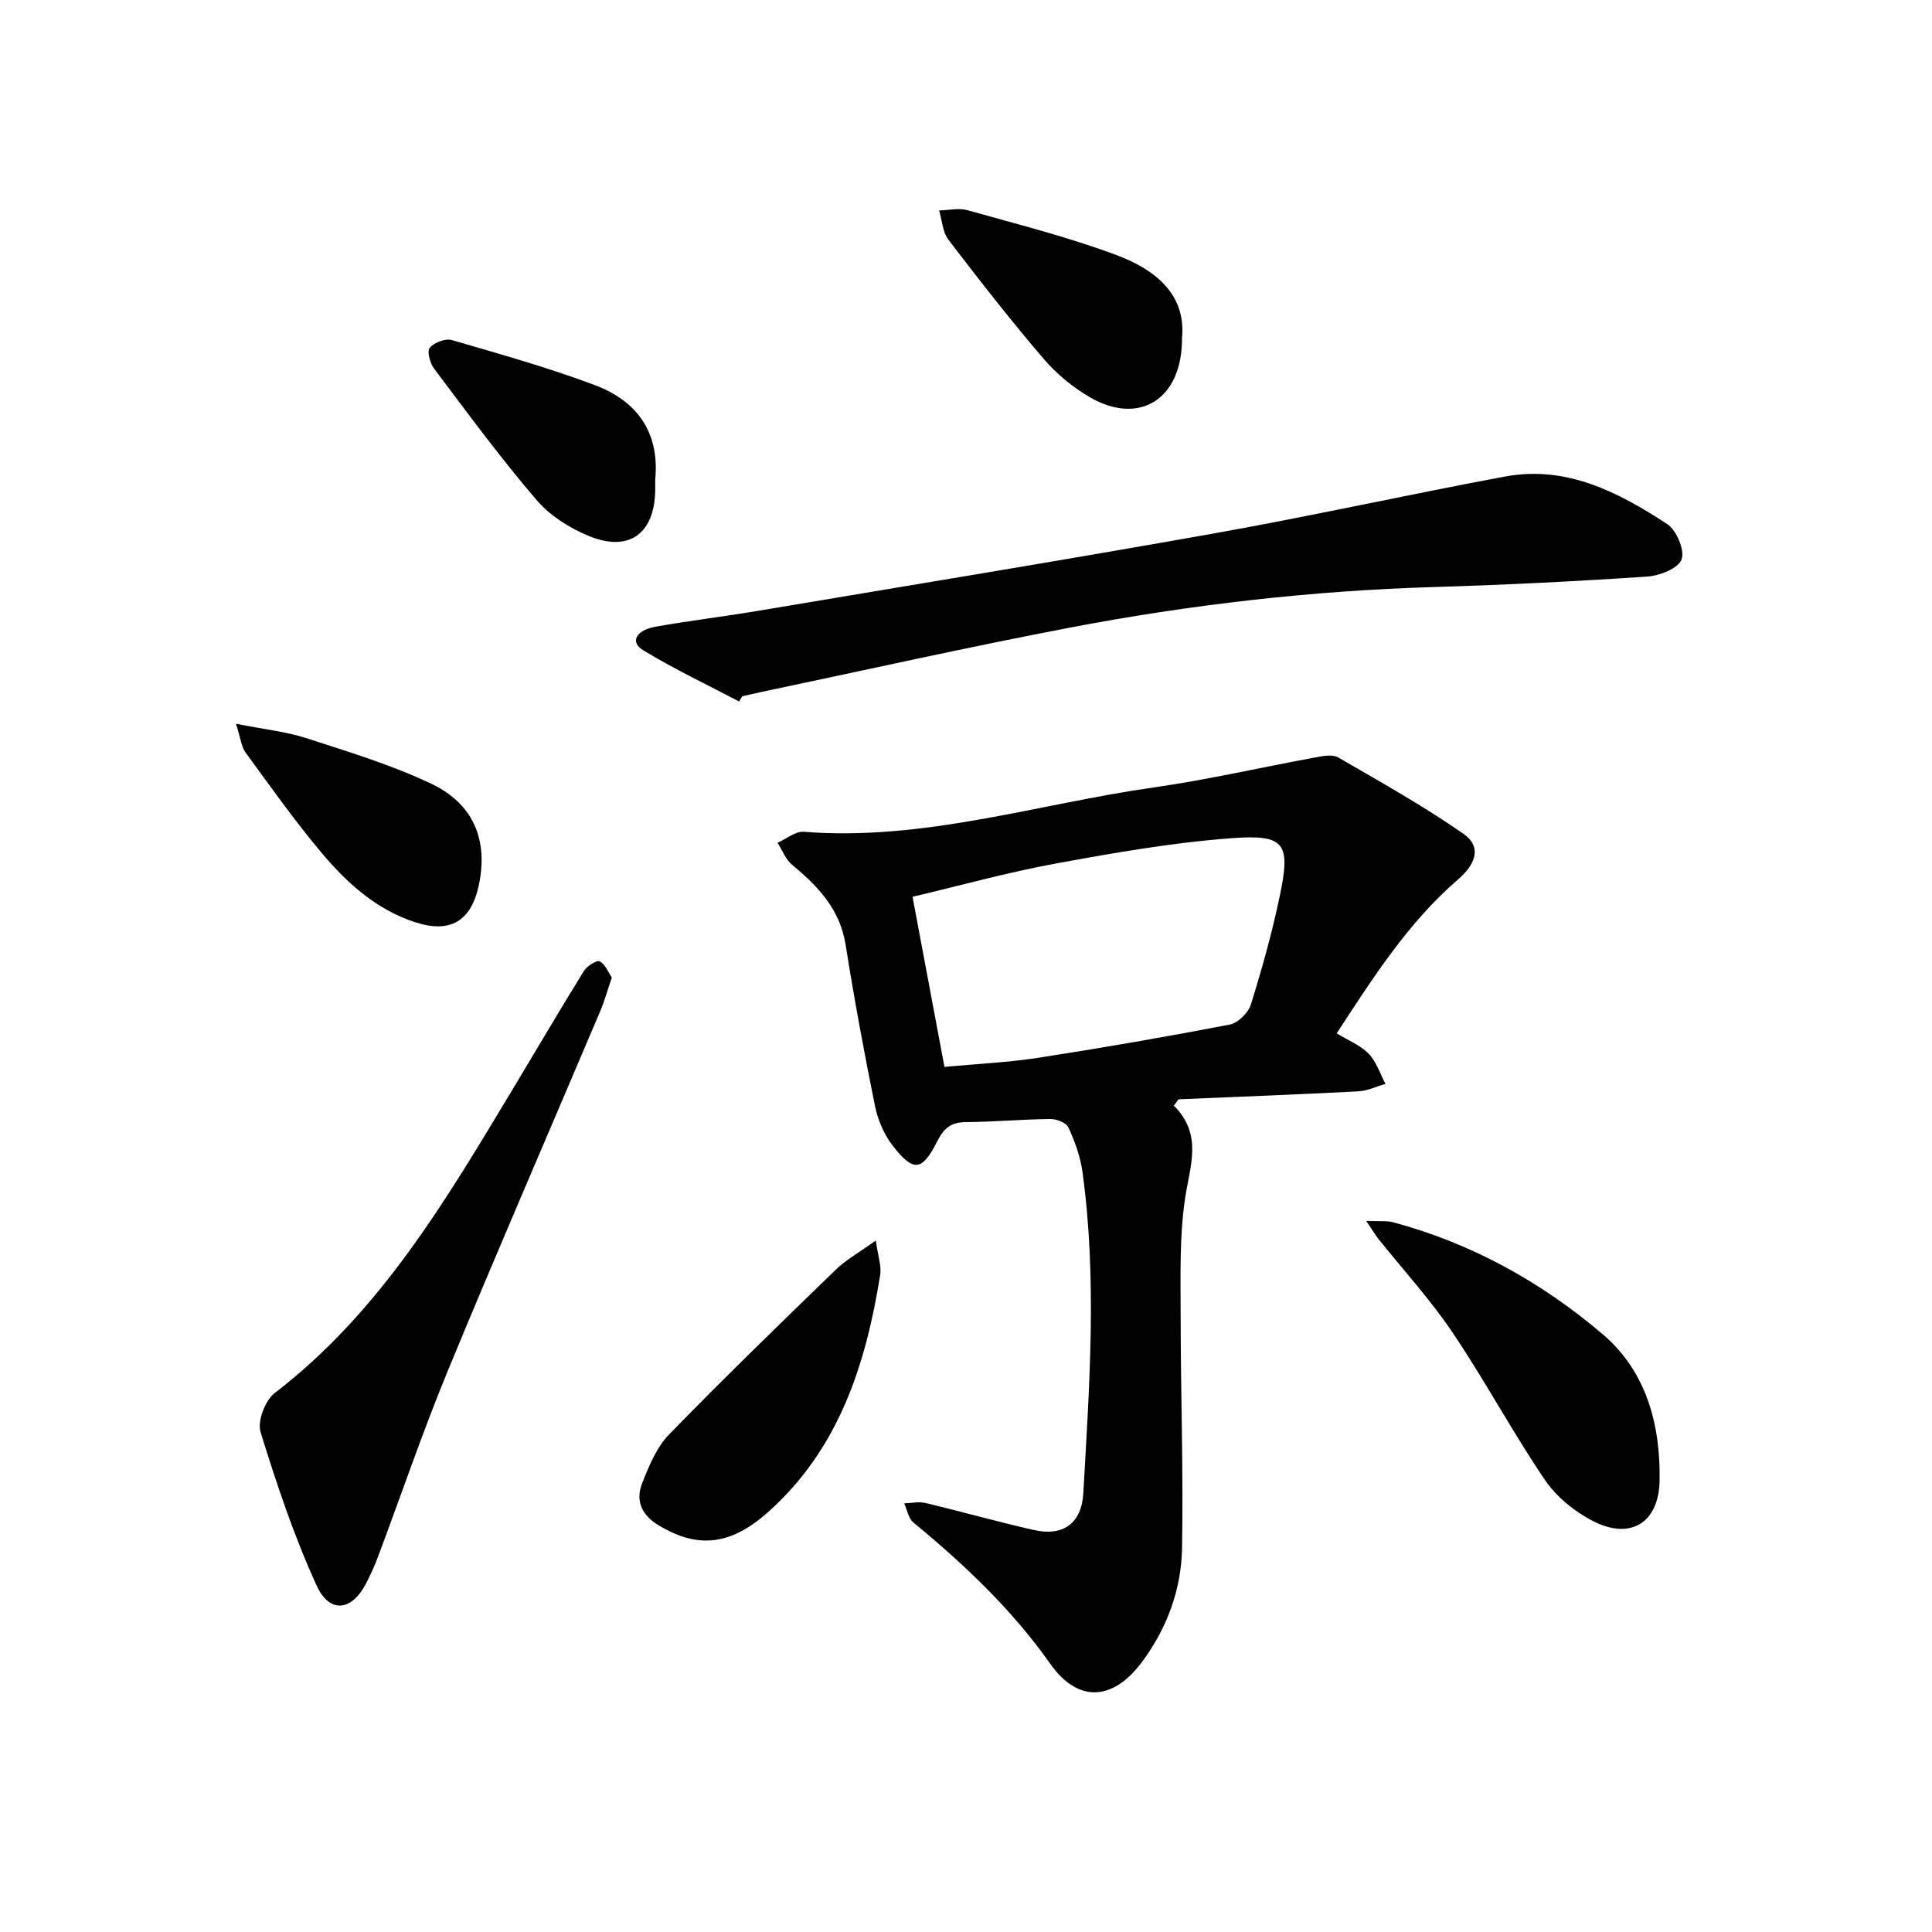 <svg enable-background="new 0 0 400 400" viewBox="0 0 400 400" xmlns="http://www.w3.org/2000/svg"><path d="m243.03 228.91c6.07 6.04 3.31 12.51 2.32 19.26-1.17 7.95-.92 16.15-.91 24.24.01 16.05.58 32.11.29 48.15-.16 8.55-3.11 16.56-8.29 23.53-6.01 8.07-13.23 8.56-19.02.35-7.96-11.29-17.79-20.54-28.32-29.23-1.02-.84-1.28-2.61-1.9-3.95 1.46-.05 2.99-.41 4.36-.09 7.53 1.79 14.98 3.91 22.52 5.61 6.12 1.38 9.87-1.49 10.21-7.62 1.25-22.19 2.88-44.4-.18-66.57-.44-3.15-1.58-6.28-2.91-9.18-.45-.98-2.48-1.75-3.78-1.73-5.83.06-11.66.6-17.49.64-3.03.02-4.52 1.28-5.85 3.91-3.16 6.27-4.94 6.5-9.22 1.02-1.8-2.31-3.1-5.32-3.69-8.21-2.26-11.11-4.32-22.27-6.1-33.47-1.17-7.35-5.72-12.08-11.07-16.52-1.34-1.12-2.03-3.02-3.02-4.56 1.82-.8 3.71-2.42 5.45-2.28 24.8 1.97 48.35-5.75 72.44-9.18 11.2-1.6 22.25-4.16 33.39-6.2 1.57-.29 3.59-.71 4.79-.01 8.78 5.07 17.66 10.05 25.97 15.83 3.57 2.48 2.85 5.98-1.14 9.42-10.35 8.94-17.56 20.29-25.14 31.88 2.33 1.42 4.88 2.42 6.62 4.2 1.61 1.65 2.36 4.14 3.49 6.26-1.87.53-3.72 1.44-5.62 1.54-12.41.65-24.83 1.12-37.24 1.65-.33.43-.65.87-.96 1.31zm-47.49-8.02c6.73-.63 13.18-.92 19.52-1.9 13.23-2.05 26.43-4.34 39.58-6.87 1.7-.33 3.82-2.45 4.35-4.17 2.3-7.4 4.4-14.9 5.98-22.48 2.27-10.9 1.11-12.76-10-11.93-12.19.91-24.32 3.03-36.37 5.24-9.92 1.82-19.67 4.53-29.67 6.89 2.31 12.31 4.42 23.55 6.61 35.22z"/><path d="m153.01 145.23c-6.66-3.5-13.48-6.73-19.89-10.63-2.71-1.65-1.5-4.12 2.63-4.85 7.01-1.25 14.09-2.09 21.11-3.27 31.59-5.31 63.21-10.47 94.75-16.09 20.06-3.57 39.97-8.01 60.01-11.73 12.69-2.36 23.45 3.23 33.56 9.85 1.93 1.26 3.67 5.42 2.97 7.32-.68 1.85-4.54 3.37-7.1 3.54-14.72.99-29.47 1.73-44.21 2.17-25.34.76-50.44 3.65-75.31 8.4-21.42 4.09-42.71 8.87-64.06 13.36-1.26.27-2.52.57-3.78.85-.23.35-.45.71-.68 1.08z"/><path d="m126.67 202.39c-.93 2.72-1.53 4.92-2.42 7.01-10.5 24.77-21.23 49.45-31.5 74.32-5.25 12.72-9.68 25.78-14.52 38.67-.68 1.82-1.5 3.6-2.38 5.33-2.94 5.81-7.57 6.49-10.29.56-4.69-10.24-8.29-21.03-11.62-31.81-.69-2.24.96-6.54 2.94-8.06 22.09-16.95 35.73-40.41 49.71-63.63 4.77-7.92 9.43-15.9 14.31-23.76.63-1.02 2.69-2.3 3.27-1.98 1.17.65 1.79 2.31 2.5 3.35z"/><path d="m282.85 252.77c2.72.13 4.25-.07 5.62.3 16.23 4.35 30.67 12.38 43.33 23.15 9.05 7.69 12.01 18.74 11.8 30.33-.16 8.76-6.03 12.34-13.78 8.38-3.83-1.96-7.6-5.05-10-8.58-6.72-9.92-12.4-20.55-19.09-30.48-4.6-6.82-10.22-12.95-15.36-19.39-.59-.75-1.07-1.58-2.52-3.71z"/><path d="m181.33 256.84c.44 3.22 1.2 5.26.9 7.13-2.97 18.52-8.51 35.9-23.07 48.97-7.87 7.07-14.74 7.77-22.88 2.81-3.47-2.12-4.73-5.09-3.34-8.63 1.41-3.57 2.97-7.43 5.56-10.1 11.28-11.61 22.91-22.87 34.53-34.14 2.13-2.07 4.82-3.54 8.3-6.04z"/><path d="m244.72 70c.07 12.67-8.83 18.14-18.99 12.29-3.57-2.06-6.95-4.84-9.63-7.97-6.85-8-13.34-16.31-19.74-24.69-1.21-1.58-1.31-4.02-1.92-6.06 1.96-.04 4.06-.56 5.87-.05 10.39 2.93 20.92 5.56 31 9.35 7.86 2.97 14.3 8.09 13.41 17.13z"/><path d="m48.85 149.84c5.92 1.18 10.41 1.64 14.61 3 8.72 2.83 17.58 5.51 25.82 9.42 8.87 4.2 11.83 11.84 9.84 21.07-1.61 7.44-5.95 9.95-13.16 7.61-8.01-2.6-14.05-8.05-19.28-14.26-5.63-6.67-10.68-13.83-15.84-20.88-.86-1.17-1-2.87-1.99-5.96z"/><path d="m135.65 99.34c0 .81.02 1.62 0 2.43-.23 8.71-5.4 12.55-13.56 9.27-4.07-1.64-8.22-4.26-11.04-7.56-7.47-8.72-14.28-18.01-21.2-27.19-.84-1.11-1.48-3.6-.88-4.29.94-1.09 3.25-1.98 4.58-1.59 9.9 2.87 19.86 5.68 29.5 9.28 8.76 3.26 13.58 9.76 12.6 19.65z"/></svg>